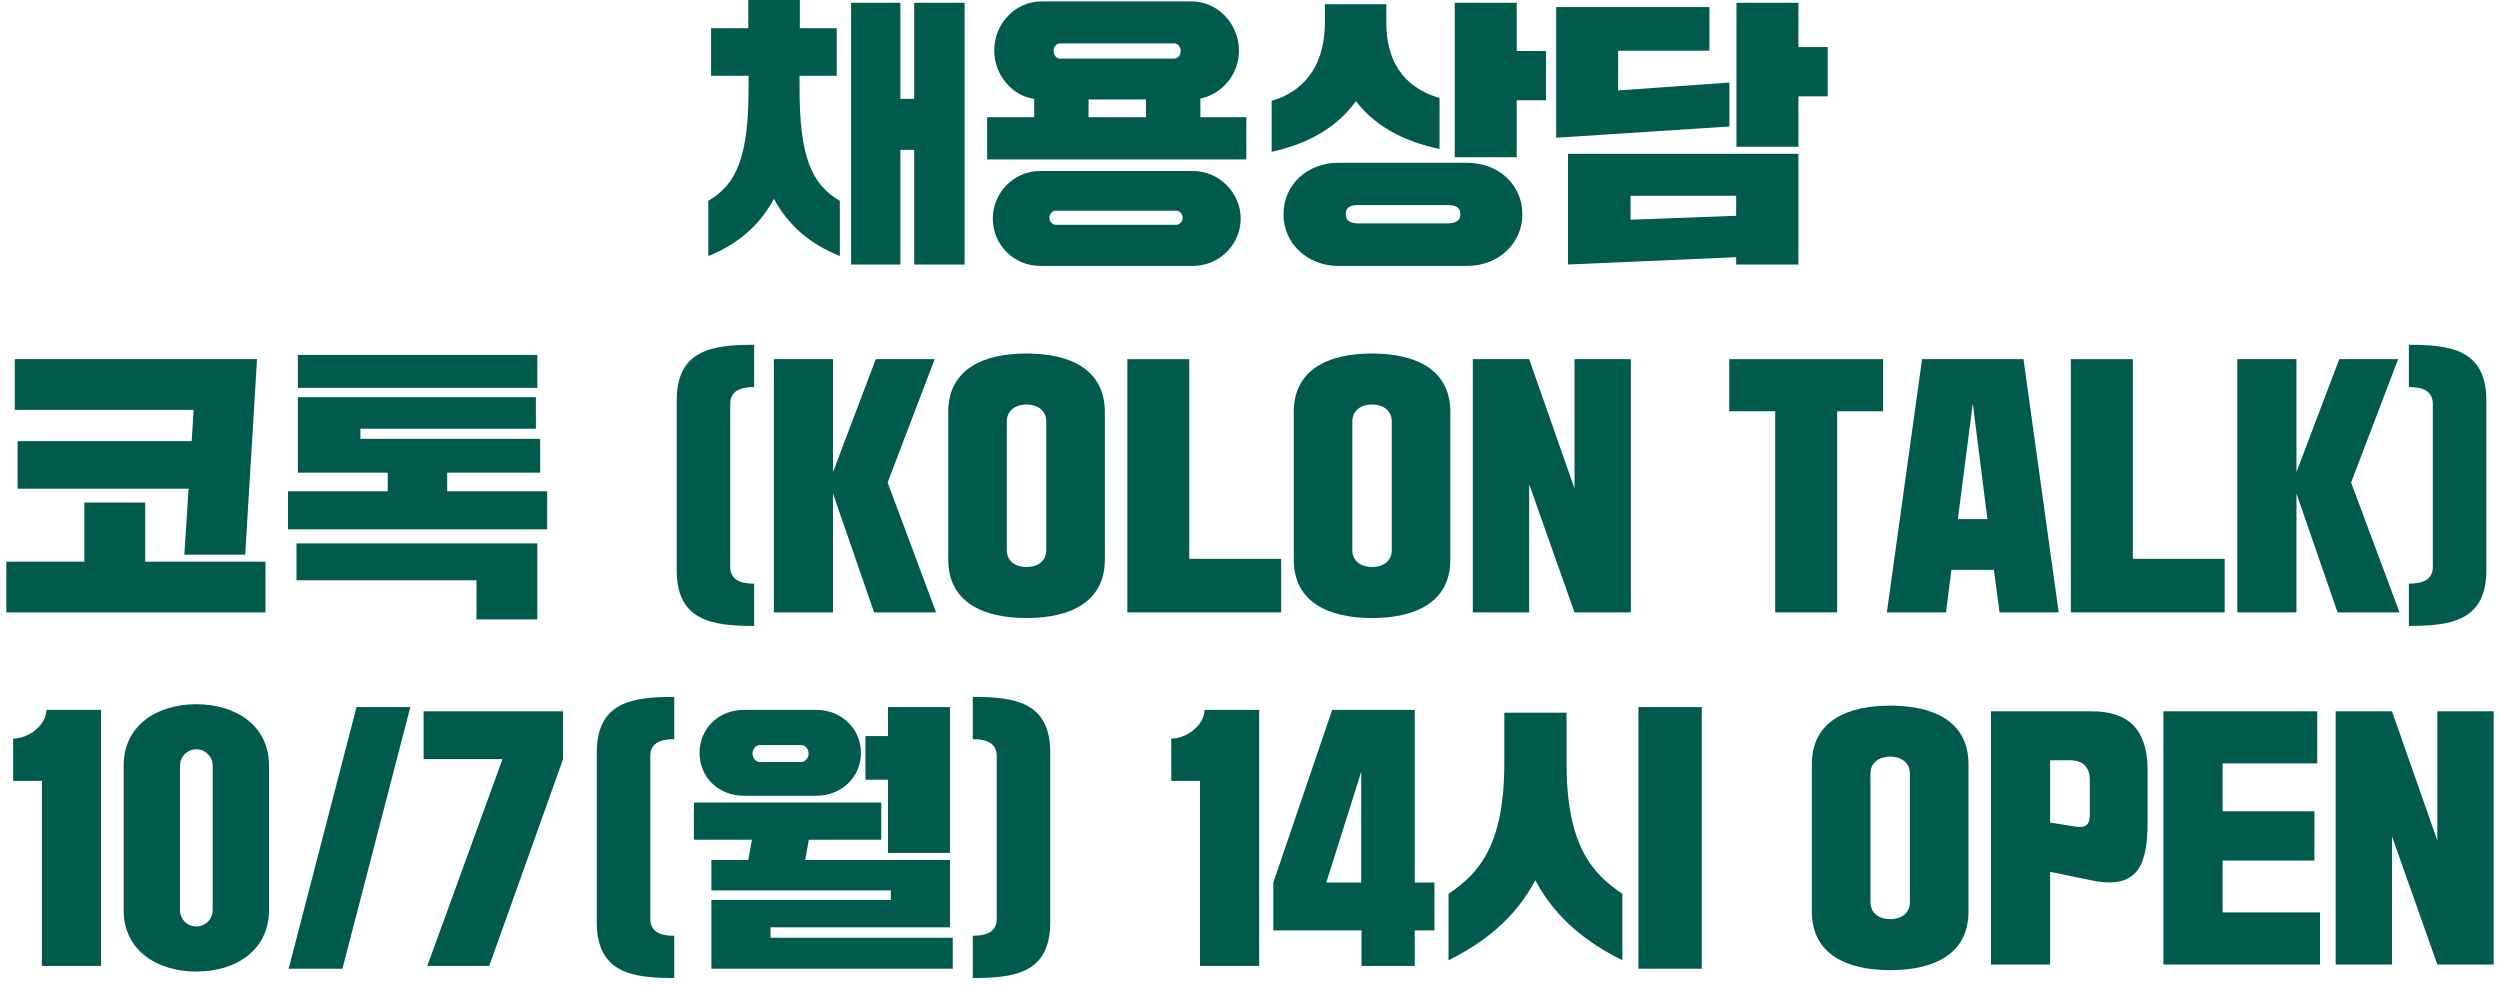 <svg width="284" height="112" viewBox="0 0 284 112" fill="none" xmlns="http://www.w3.org/2000/svg">
<path d="M283.281 80.8V109.568H276.881L271.729 95.008V109.568H265.329V80.8H271.729L276.881 95.488V80.8H283.281Z" fill="#005A4D"/>
<path d="M245.766 109.568V80.8H263.238V86.72H252.486V92.16H262.918V97.76H252.486V103.648H263.558V109.568H245.766Z" fill="#005A4D"/>
<path d="M237.564 100L232.892 99.04V109.568H226.172V80.8H237.564C241.756 80.8 243.868 82.816 243.964 87.2V93.888C243.868 98.24 242.844 101.12 237.564 100ZM232.892 86.368V93.44L235.484 93.856C236.86 94.112 237.404 93.856 237.404 92.48V88.608C237.404 87.232 236.7 86.368 235.164 86.368H232.892Z" fill="#005A4D"/>
<path d="M205.829 103.552V86.816C205.829 81.92 209.829 80.16 214.725 80.16C219.621 80.16 223.621 81.92 223.621 86.816V103.552C223.621 108.448 219.621 110.208 214.725 110.208C209.829 110.208 205.829 108.448 205.829 103.552ZM212.485 87.872V102.496C212.485 103.744 213.477 104.416 214.725 104.416C215.973 104.416 216.965 103.744 216.965 102.496V87.872C216.965 86.624 215.973 85.952 214.725 85.952C213.477 85.952 212.485 86.624 212.485 87.872Z" fill="#005A4D"/>
<path d="M164.555 109.088V101.536C167.979 99.232 170.891 96.064 170.891 86.688V80.96H177.963V86.688C177.963 96.064 180.875 99.232 184.299 101.536V109.088C180.203 107.04 176.715 104.32 174.411 100C172.107 104.32 168.651 107.04 164.555 109.088ZM186.123 110.048V80.32H193.323V110.048H186.123Z" fill="#005A4D"/>
<path d="M151.338 80.64H160.714V100.256H162.954V105.696H160.714V109.728H154.666V105.696H144.65V100.256L151.338 80.64ZM154.634 100.256V87.68L150.666 100.256H154.634Z" fill="#005A4D"/>
<path d="M143.04 109.728H136.32V88.704H133.056V83.904C134.848 83.904 136.832 82.336 136.832 80.64H143.04V109.728Z" fill="#005A4D"/>
<path d="M119.309 85.504V104.768C119.309 110.56 115.245 111.104 110.509 111.104V106.304C112.141 106.304 113.229 105.824 113.229 104.384V85.888C113.229 84.448 112.141 83.968 110.509 83.968V79.168C115.245 79.168 119.309 79.712 119.309 85.504Z" fill="#005A4D"/>
<path d="M78.829 95.392V91.168H100.109V95.392H91.885L91.469 97.696H107.917V105.344H87.533V106.528H108.237V110.048H80.813V102.24H101.197V101.152H80.813V97.696H85.005L85.421 95.392H78.829ZM79.469 85.536C79.469 82.848 81.549 80.64 84.525 80.64H92.717C95.661 80.64 97.805 82.848 97.805 85.536C97.805 88.224 95.661 90.4 92.717 90.4H84.525C81.549 90.4 79.469 88.224 79.469 85.536ZM98.317 88.576V83.616H100.877V80.32H107.917V96.896H100.877V88.576H98.317ZM85.485 85.6C85.485 86.112 85.869 86.56 86.285 86.56H91.053C91.469 86.56 91.853 86.112 91.853 85.6C91.853 85.088 91.469 84.64 91.053 84.64H86.285C85.869 84.64 85.485 85.088 85.485 85.6Z" fill="#005A4D"/>
<path d="M67.795 85.504C67.795 79.712 71.859 79.168 76.595 79.168V83.968C74.963 83.968 73.875 84.448 73.875 85.888V104.384C73.875 105.824 74.963 106.304 76.595 106.304V111.104C71.859 111.104 67.795 110.56 67.795 104.768V85.504Z" fill="#005A4D"/>
<path d="M48.124 80.8H63.964V86.24L55.58 109.728H48.54L57.084 86.24H48.124V80.8Z" fill="#005A4D"/>
<path d="M40.502 80.32H46.614L38.902 110.048H32.79L40.502 80.32Z" fill="#005A4D"/>
<path d="M14.047 103.392V86.976C14.047 82.432 17.791 80 22.303 80C26.815 80 30.559 82.432 30.559 86.976V103.392C30.559 107.936 26.815 110.368 22.303 110.368C17.791 110.368 14.047 107.936 14.047 103.392ZM20.447 86.976V103.392C20.447 104.416 21.279 105.248 22.303 105.248C23.327 105.248 24.159 104.416 24.159 103.392V86.976C24.159 85.952 23.327 85.12 22.303 85.12C21.279 85.12 20.447 85.952 20.447 86.976Z" fill="#005A4D"/>
<path d="M11.478 109.728H4.758V88.704H1.494V83.904C3.286 83.904 5.27 82.336 5.27 80.64H11.478V109.728Z" fill="#005A4D"/>
<path d="M282.449 45.504V64.768C282.449 70.56 278.385 71.104 273.649 71.104V66.304C275.281 66.304 276.369 65.824 276.369 64.384V45.888C276.369 44.448 275.281 43.968 273.649 43.968V39.168C278.385 39.168 282.449 39.712 282.449 45.504Z" fill="#005A4D"/>
<path d="M254.157 40.8H260.877V53.632L265.741 40.8H272.429L267.085 54.816L272.589 69.568H265.549L260.877 56.064V69.568H254.157V40.8Z" fill="#005A4D"/>
<path d="M242.29 63.488H252.723V69.568H235.25V40.8H242.29V63.488Z" fill="#005A4D"/>
<path d="M221.676 64.736L221.068 69.568H214.348L218.348 40.8H229.868L233.868 69.568H227.148L226.508 64.736H221.676ZM224.108 45.824L222.412 58.976H225.772L224.108 45.824Z" fill="#005A4D"/>
<path d="M196.447 40.8H213.919V46.72H208.703V69.568H201.663V46.72H196.447V40.8Z" fill="#005A4D"/>
<path d="M185.265 40.8V69.568H178.865L173.713 55.008V69.568H167.313V40.8H173.713L178.865 55.488V40.8H185.265Z" fill="#005A4D"/>
<path d="M146.969 63.552V46.816C146.969 41.92 150.969 40.16 155.865 40.16C160.761 40.16 164.761 41.92 164.761 46.816V63.552C164.761 68.448 160.761 70.208 155.865 70.208C150.969 70.208 146.969 68.448 146.969 63.552ZM153.625 47.872V62.496C153.625 63.744 154.617 64.416 155.865 64.416C157.113 64.416 158.105 63.744 158.105 62.496V47.872C158.105 46.624 157.113 45.952 155.865 45.952C154.617 45.952 153.625 46.624 153.625 47.872Z" fill="#005A4D"/>
<path d="M135.103 63.488H145.535V69.568H128.063V40.8H135.103V63.488Z" fill="#005A4D"/>
<path d="M107.719 63.552V46.816C107.719 41.92 111.719 40.16 116.615 40.16C121.511 40.16 125.511 41.92 125.511 46.816V63.552C125.511 68.448 121.511 70.208 116.615 70.208C111.719 70.208 107.719 68.448 107.719 63.552ZM114.375 47.872V62.496C114.375 63.744 115.367 64.416 116.615 64.416C117.863 64.416 118.855 63.744 118.855 62.496V47.872C118.855 46.624 117.863 45.952 116.615 45.952C115.367 45.952 114.375 46.624 114.375 47.872Z" fill="#005A4D"/>
<path d="M87.907 40.8H94.627V53.632L99.491 40.8H106.179L100.835 54.816L106.339 69.568H99.299L94.627 56.064V69.568H87.907V40.8Z" fill="#005A4D"/>
<path d="M76.873 45.504C76.873 39.712 80.937 39.168 85.673 39.168V43.968C84.041 43.968 82.953 44.448 82.953 45.888V64.384C82.953 65.824 84.041 66.304 85.673 66.304V71.104C80.937 71.104 76.873 70.56 76.873 64.768V45.504Z" fill="#005A4D"/>
<path d="M61.359 49.856V53.696H50.799V55.808H62.159V60.128H32.719V55.808H44.047V53.696H33.839V45.12H60.879V48.704H40.943V49.856H61.359ZM33.679 65.92V61.728H61.039V70.368H54.127V65.92H33.679ZM33.839 44.064V40.32H61.039V44.064H33.839Z" fill="#005A4D"/>
<path d="M1.999 55.52V50.112H21.775L21.999 46.56H1.679V40.8H29.199L27.855 63.008H20.943L21.423 55.52H1.999ZM0.719 69.568V63.808H9.583V57.088H16.495V63.808H30.159V69.568H0.719Z" fill="#005A4D"/>
<path d="M178.125 30.048V17.472H204.301V30.048H197.229V29.216L178.125 30.048ZM196.461 9.376V14.368L176.781 15.648V0.8H194.189V5.76H183.821V10.272L196.461 9.376ZM197.261 16.672V0.32H204.301V5.344H207.629V10.944H204.301V16.672H197.261ZM185.229 22.24V24.96L197.229 24.512V22.24H185.229Z" fill="#005A4D"/>
<path d="M145.805 24.352C145.805 20.928 148.557 18.496 152.013 18.496H166.669C170.189 18.496 172.941 20.928 172.941 24.352C172.941 27.68 170.189 30.208 166.669 30.208H152.013C148.557 30.208 145.805 27.68 145.805 24.352ZM144.461 17.248V11.456C148.813 10.176 150.509 6.656 150.509 2.56V0.48H157.485V2.56C157.485 6.656 159.181 9.856 163.533 11.136V16.928C159.149 16 156.077 14.144 154.029 11.488C152.013 14.304 148.909 16.256 144.461 17.248ZM165.261 17.856V0.32H172.301V5.792H175.629V11.392H172.301V17.856H165.261ZM154.253 25.376H164.397C165.293 25.376 165.901 25.12 165.901 24.352C165.901 23.488 165.293 23.296 164.397 23.296H154.253C153.485 23.296 152.877 23.488 152.877 24.352C152.877 25.12 153.485 25.376 154.253 25.376Z" fill="#005A4D"/>
<path d="M112.941 5.76C112.941 2.688 115.341 0.16 118.285 0.16H135.373C138.317 0.16 140.749 2.688 140.749 5.76C140.749 8.448 138.829 10.688 136.365 11.2V13.312H141.581V18.112H112.141V13.312H117.485V11.232C114.925 10.88 112.941 8.448 112.941 5.76ZM112.781 24.832C112.781 21.888 115.181 19.424 118.157 19.424H135.533C138.477 19.424 140.941 21.888 140.941 24.832C140.941 27.808 138.477 30.208 135.533 30.208H118.157C115.181 30.208 112.781 27.808 112.781 24.832ZM119.693 5.792C119.693 6.272 120.013 6.656 120.429 6.656H133.389C133.805 6.656 134.125 6.272 134.125 5.792C134.125 5.312 133.805 4.928 133.389 4.928H120.429C120.013 4.928 119.693 5.312 119.693 5.792ZM119.213 24.736C119.213 25.152 119.533 25.536 119.949 25.536H133.613C134.029 25.536 134.349 25.152 134.349 24.736C134.349 24.32 134.029 23.936 133.613 23.936H119.949C119.533 23.936 119.213 24.32 119.213 24.736ZM123.661 11.296V13.312H130.189V11.296H123.661Z" fill="#005A4D"/>
<path d="M96.685 30.048V0.32H102.285V11.232H103.853V0.32H109.581V30.048H103.853V17.024H102.285V30.048H96.685ZM80.781 8.608V3.2H85.005V0H90.861V3.2H95.053V8.608H90.829V9.984C90.829 17.792 92.173 20.928 95.405 22.816V29.088C92.077 27.744 89.581 25.664 87.917 22.592C86.253 25.664 83.789 27.744 80.461 29.088V22.816C83.693 20.928 85.037 17.792 85.037 9.984V8.608H80.781Z" fill="#005A4D"/>
</svg>
